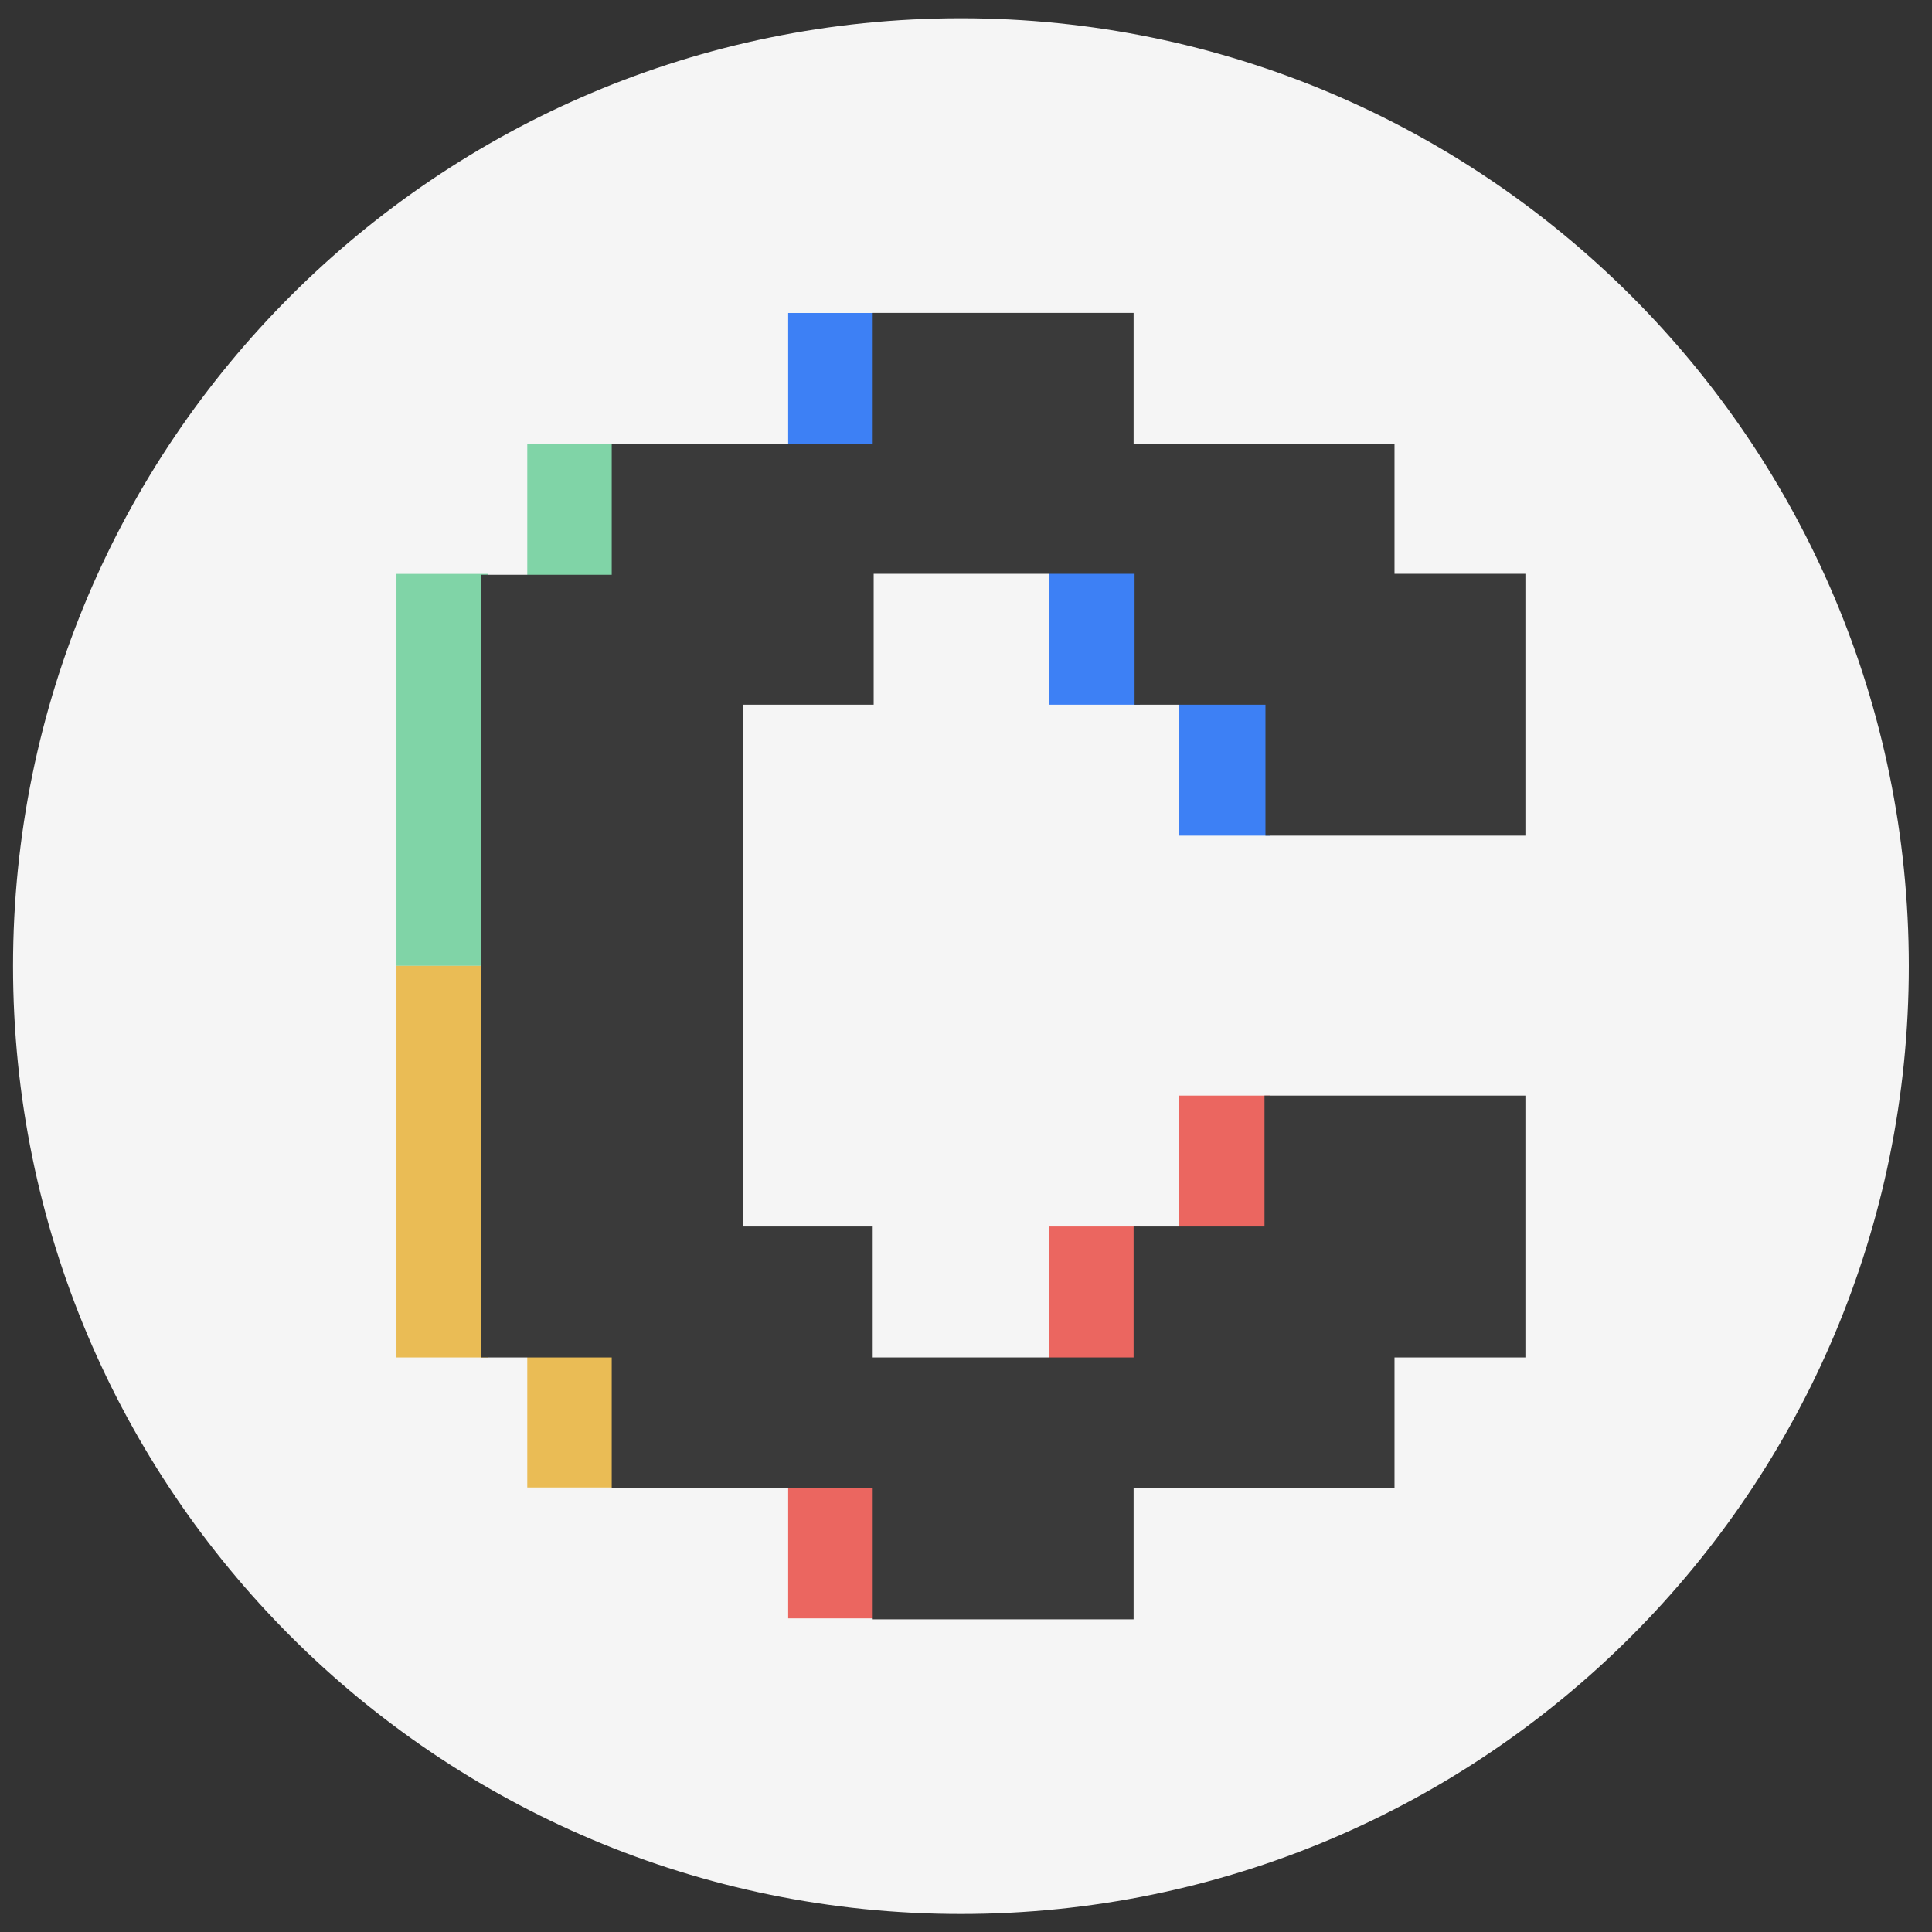 <svg width="24" height="24" viewBox="0 0 24 24" fill="none" xmlns="http://www.w3.org/2000/svg">
<rect x="0" y="0" width="24" height="24" fill="#333333" stroke="none"/>
<g clip-path="url(#clip0_1_10677)">
<path d="M11.937 23.776C18.44 23.776 23.712 18.504 23.712 12.001C23.712 5.498 18.44 0.227 11.937 0.227C5.434 0.227 0.162 5.498 0.162 12.001C0.162 18.504 5.434 23.776 11.937 23.776Z" fill="#F5F5F5"/>
<path d="M14.161 7.05H13.032V8.754H14.161V7.05Z" fill="#3D80F5"/>
<path d="M10.92 3.888H9.791V5.593H10.92V3.888Z" fill="#3D80F5"/>
<path d="M7.679 5.513H6.55V7.218H7.679V5.513Z" fill="#80D4A7"/>
<path d="M6.065 11.995H4.925V16.863H6.065V11.995Z" fill="#EABC55"/>
<path d="M6.065 7.129H4.925V11.997H6.065V7.129Z" fill="#80D4A7"/>
<path d="M15.777 8.676H14.648V10.381H15.777V8.676Z" fill="#3D80F5"/>
<path d="M15.777 13.61H14.648V15.315H15.777V13.61Z" fill="#EB6660"/>
<path d="M14.161 15.236H13.032V16.941H14.161V15.236Z" fill="#EB6660"/>
<path d="M10.92 18.399H9.791V20.104H10.92V18.399Z" fill="#EB6660"/>
<path d="M7.679 16.773H6.55V18.478H7.679V16.773Z" fill="#EABC55"/>
<path d="M18.949 10.369V7.128H17.323V5.513H14.082V3.887H10.841V5.513H7.599V7.14H5.973V16.863H7.599V18.489H10.841V20.116H14.082V18.489H17.323V16.863H18.949V13.61H15.708V15.236H14.082V16.863H10.841V15.236H9.226V8.754H10.853V7.128H14.094V8.754H15.72V10.381H18.949V10.369Z" fill="#3A3A3A"/>
</g>
<defs>
<clipPath id="clip0_1_10677">
<rect width="24" height="24" fill="white"/>
</clipPath>
</defs>
</svg>

